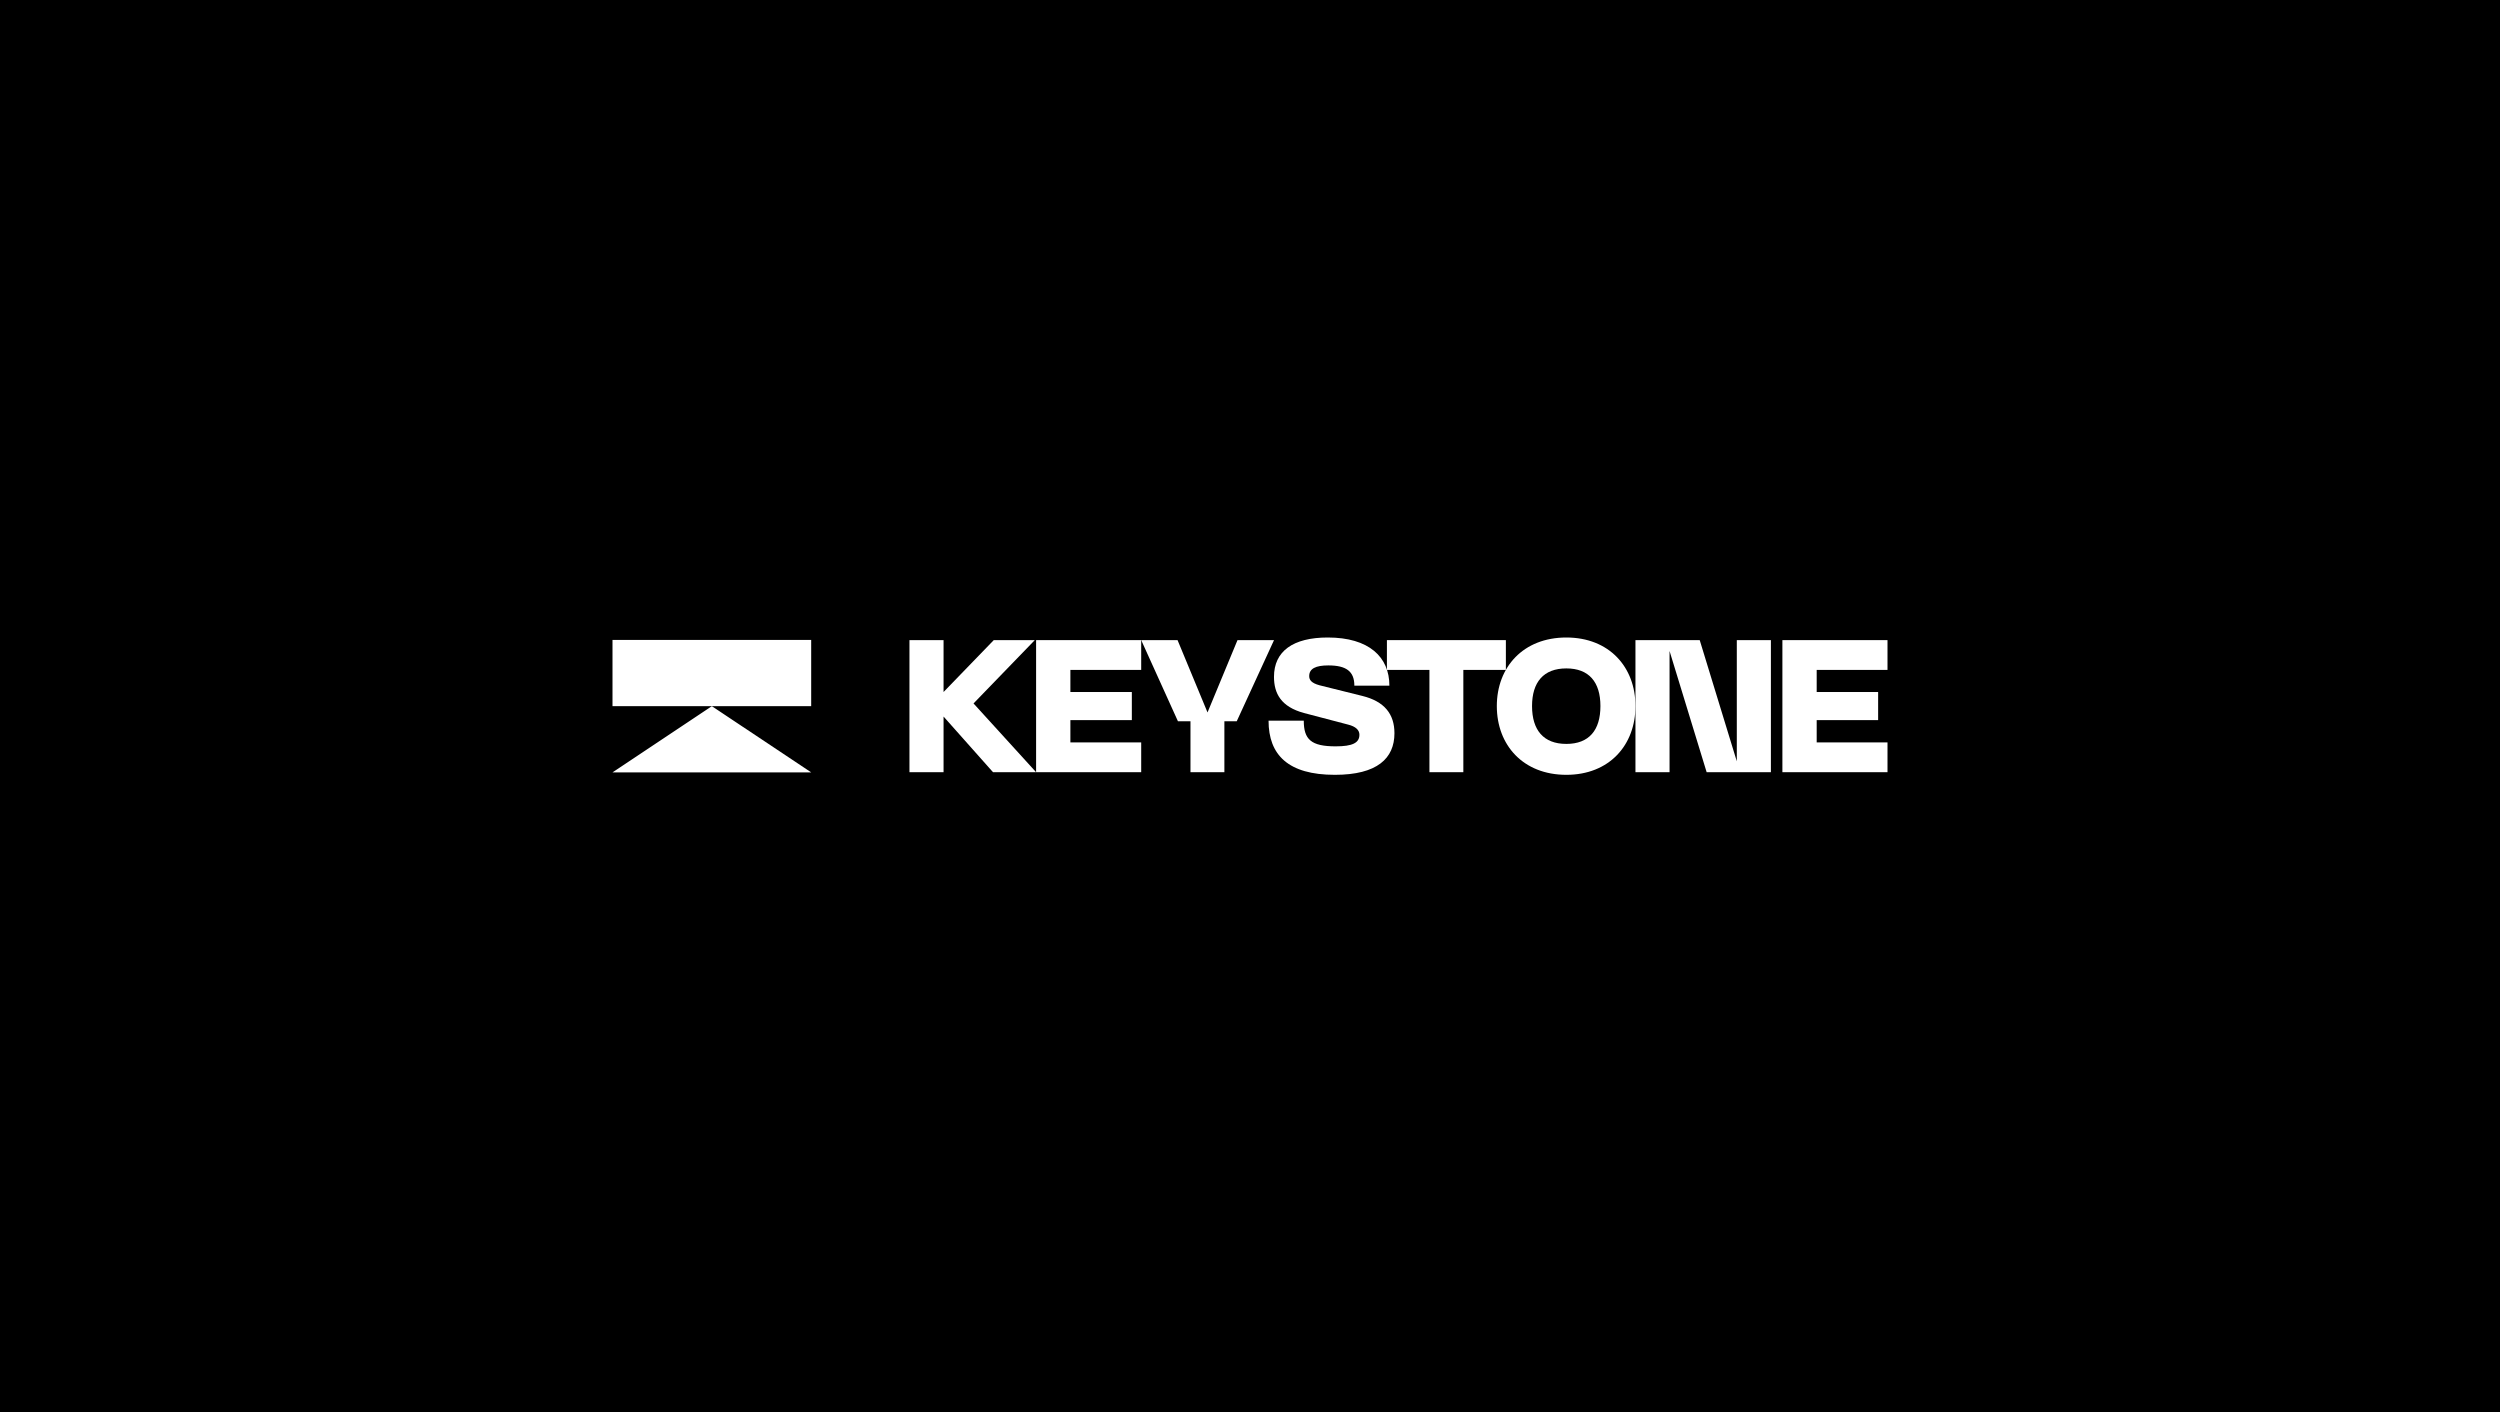 <?xml version="1.0" encoding="UTF-8"?> <svg xmlns="http://www.w3.org/2000/svg" width="600" height="339" viewBox="0 0 600 339" fill="none"> <rect width="600" height="339" fill="black"></rect> <path fill-rule="evenodd" clip-rule="evenodd" d="M147 153.583H194.685V169.478H147V153.583Z" fill="white"></path> <path fill-rule="evenodd" clip-rule="evenodd" d="M194.685 185.373H147L170.842 169.479L194.685 185.373Z" fill="white"></path> <path d="M218.27 185.327H226.454V171.973L238.324 185.327H248.666L233.647 168.826L248.351 153.629H238.504L226.454 166.084V153.629H218.27V185.327Z" fill="white"></path> <path d="M248.665 185.327H273.888V178.178H256.893V172.828H271.64V166.084H256.893V160.778H273.888V153.629H248.665V185.327Z" fill="white"></path> <path d="M296.999 153.629L289.805 170.985L282.612 153.629H273.889L282.701 173.097H285.714V185.327H293.852V173.097H296.82L305.767 153.629H296.999Z" fill="white"></path> <path d="M334.667 175.976C334.667 171.345 332.239 168.332 326.978 167.029L316.683 164.466C314.705 163.926 314.209 163.161 314.209 162.262C314.209 160.464 315.783 159.699 318.795 159.699C323.112 159.699 325.045 161.138 325.045 164.555H333.453C333.453 157.676 328.553 153 318.661 153C310.343 153 305.756 156.282 305.756 162.443C305.756 166.444 307.465 169.636 312.951 171.12L323.562 173.907C325.36 174.358 326.26 175.212 326.26 176.336C326.26 178.314 324.551 179.123 320.55 179.123C314.659 179.123 312.906 177.46 312.906 172.963H304.453C304.453 181.191 309.174 185.958 320.369 185.958C330.531 185.958 334.667 182 334.667 175.976Z" fill="white"></path> <path d="M332.859 153.629V160.778H343.064V185.327H351.202V160.778H361.409V153.629H332.859Z" fill="white"></path> <path d="M359.237 169.456C359.237 178.853 365.577 185.958 375.919 185.958C386.214 185.958 392.51 178.853 392.51 169.456C392.51 160.105 386.214 153 375.919 153C365.577 153 359.237 160.105 359.237 169.456ZM367.69 169.456C367.69 163.746 370.432 160.418 375.919 160.418C381.359 160.418 384.102 163.701 384.102 169.456C384.102 175.212 381.404 178.538 375.919 178.538C370.432 178.538 367.69 175.212 367.69 169.456Z" fill="white"></path> <path d="M392.509 185.327H400.692V156.236L409.594 185.327H425.016V153.629H416.833V182.719L407.931 153.629H392.509V185.327Z" fill="white"></path> <path d="M427.776 185.327H453V178.178H436.004V172.828H450.752V166.084H436.004V160.778H453V153.629H427.776V185.327Z" fill="white"></path> </svg> 